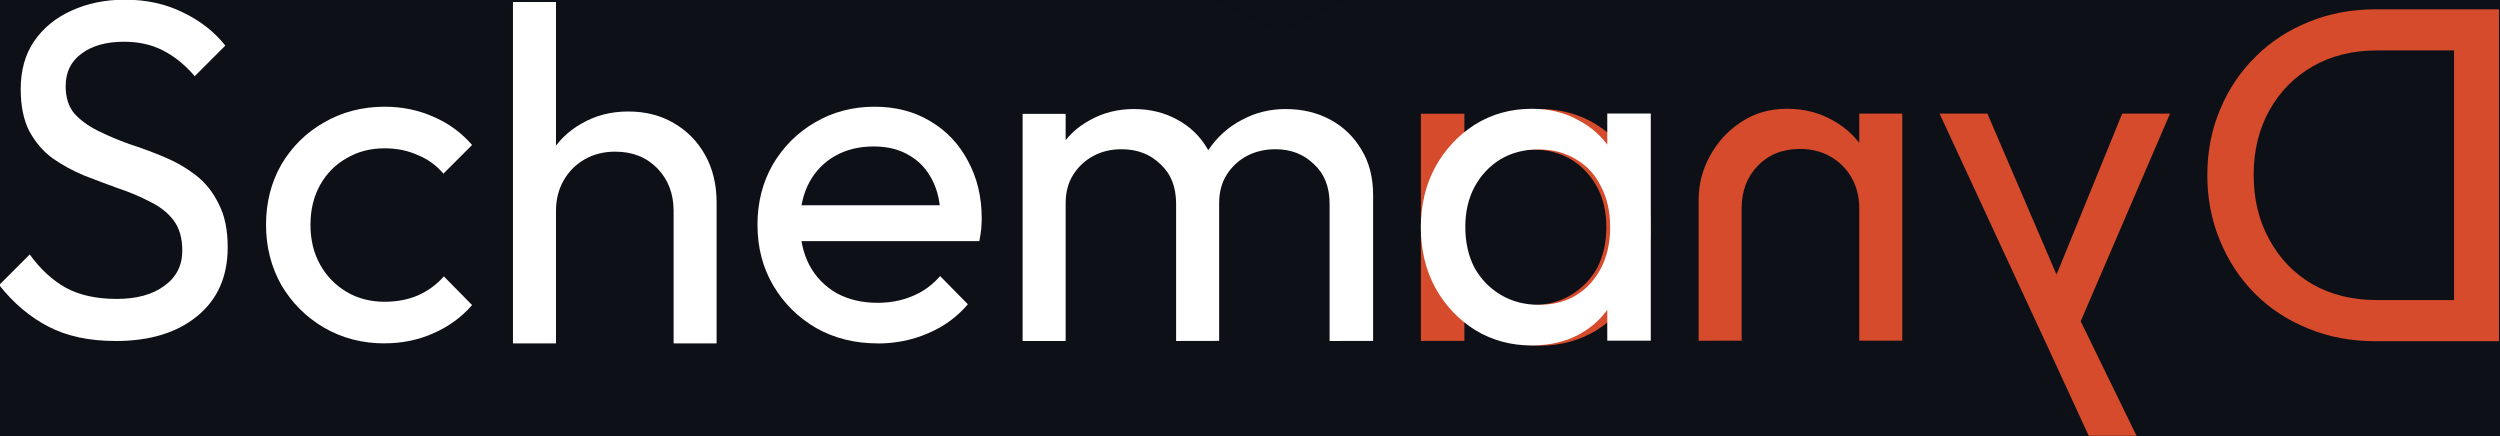 <?xml version="1.0" encoding="UTF-8" standalone="no"?>
<!-- Created with Inkscape (http://www.inkscape.org/) -->

<svg
   width="401.845mm"
   height="70.122mm"
   viewBox="0 0 401.845 70.122"
   version="1.1"
   id="svg1"
   xml:space="preserve"
   xmlns="http://www.w3.org/2000/svg"
   xmlns:svg="http://www.w3.org/2000/svg"><defs
     id="defs1" /><g
     id="layer2"
     transform="translate(54.134,-823.101)"><rect
       style="fill:#0d1117;fill-opacity:1;stroke-width:0.324"
       id="rect11"
       width="1180.553"
       height="355.975"
       x="-443.719"
       y="582.063" /><path
       style="opacity:0.85;fill:#0d1117;fill-opacity:0.6;stroke-width:0.265"
       d="m 79.739,721.307 71.702,36.384 71.702,-36.384 v 71.043 l -71.702,36.384 -71.702,-36.384 z"
       id="path11-7" /><g
       id="g96-4-5"
       transform="matrix(6.808,0,0,6.808,-2072.542,-148.976)"><path
         style="font-size:11.289px;font-family:Outfit;-inkscape-font-specification:Outfit;text-align:center;letter-spacing:0px;word-spacing:0px;text-anchor:middle;fill:#d54b2c;fill-opacity:1;stroke-width:0.265"
         d="m 354.777,150.84 v -0.971 h -2.179 q -0.869,0 -1.524,-0.373 -0.655,-0.384 -1.016,-1.05 -0.373,-0.666 -0.373,-1.535 0,-0.858 0.373,-1.524 0.373,-0.666 1.027,-1.039 0.655,-0.373 1.513,-0.373 h 2.167 v -0.971 h -2.19 q -0.858,0 -1.58,0.294 -0.734,0.294 -1.264,0.824 -0.542,0.531 -0.835,1.242 -0.305,0.711 -0.305,1.558 0,0.835 0.305,1.558 0.294,0.711 0.824,1.242 0.531,0.531 1.264,0.824 0.722,0.294 1.569,0.294 z m 0.7,0 v -7.835 h -1.061 v 7.835 z"
         id="path9-3-5-1-9-5" /><path
         style="font-size:11.289px;font-family:Outfit;-inkscape-font-specification:Outfit;text-align:center;letter-spacing:0px;word-spacing:0px;text-anchor:middle;fill:#d54b2c;fill-opacity:1;stroke-width:0.265"
         d="m 345.385,150.873 2.326,-5.407 h -1.129 l -1.727,4.233 h 0.361 l -1.818,-4.233 h -1.129 l 2.506,5.407 z m 1.535,2.201 -1.58,-3.24 -0.564,1.039 1.016,2.201 z"
         id="path8-7-5-3-3-8" /><path
         style="font-size:11.289px;font-family:Outfit;-inkscape-font-specification:Outfit;text-align:center;letter-spacing:0px;word-spacing:0px;text-anchor:middle;fill:#d54b2c;fill-opacity:1;stroke-width:0.265"
         d="m 337.596,150.828 v -3.127 q 0,-0.61 0.384,-1.005 0.384,-0.395 0.993,-0.395 0.406,0 0.722,0.181 0.316,0.181 0.497,0.497 0.181,0.316 0.181,0.722 l 0.418,-0.237 q 0,-0.61 -0.271,-1.084 -0.271,-0.474 -0.756,-0.745 -0.485,-0.282 -1.095,-0.282 -0.61,0 -1.072,0.305 -0.474,0.305 -0.745,0.802 -0.271,0.485 -0.271,1.039 v 3.33 z m 3.793,0 v -5.362 h -1.016 v 5.362 z"
         id="path7-5-4-9-9-1" /><path
         style="font-size:11.289px;font-family:Outfit;-inkscape-font-specification:Outfit;text-align:center;letter-spacing:0px;word-spacing:0px;text-anchor:middle;fill:#d54b2c;fill-opacity:1;stroke-width:0.265"
         d="m 332.833,150.946 q 0.734,0 1.332,-0.361 0.598,-0.373 0.948,-1.005 0.339,-0.632 0.339,-1.422 0,-0.79 -0.339,-1.422 -0.35,-0.632 -0.937,-1.005 -0.598,-0.373 -1.343,-0.373 -0.61,0 -1.084,0.26 -0.485,0.248 -0.779,0.7 -0.294,0.44 -0.327,1.027 v 1.614 q 0.034,0.576 0.327,1.027 0.282,0.452 0.768,0.711 0.474,0.248 1.095,0.248 z m -0.169,-0.96 q -0.756,0 -1.219,-0.508 -0.463,-0.519 -0.463,-1.321 0,-0.553 0.214,-0.96 0.203,-0.418 0.587,-0.643 0.384,-0.237 0.892,-0.237 0.508,0 0.903,0.237 0.384,0.237 0.61,0.655 0.214,0.406 0.214,0.937 0,0.542 -0.214,0.96 -0.226,0.406 -0.621,0.643 -0.395,0.237 -0.903,0.237 z m -1.614,0.847 v -1.445 l -0.192,-1.31 0.192,-1.298 v -1.31 h -1.027 v 5.362 z"
         id="path6-3-5-5-5-5-4" /><path
         style="font-size:11.289px;font-family:Outfit;-inkscape-font-specification:Outfit;text-align:center;letter-spacing:0px;word-spacing:0px;text-anchor:middle;fill:#ffffff;stroke-width:0.265"
         d="m 332.641,150.941 q -0.734,0 -1.332,-0.361 -0.598,-0.373 -0.948,-1.005 -0.339,-0.632 -0.339,-1.422 0,-0.79 0.339,-1.422 0.35,-0.632 0.937,-1.005 0.598,-0.373 1.343,-0.373 0.61,0 1.084,0.26 0.485,0.248 0.779,0.7 0.294,0.44 0.327,1.027 v 1.614 q -0.034,0.576 -0.327,1.027 -0.282,0.452 -0.768,0.711 -0.474,0.248 -1.095,0.248 z m 0.169,-0.96 q 0.756,0 1.219,-0.508 0.463,-0.519 0.463,-1.321 0,-0.553 -0.214,-0.96 -0.203,-0.418 -0.587,-0.643 -0.384,-0.237 -0.892,-0.237 -0.508,0 -0.903,0.237 -0.384,0.237 -0.61,0.655 -0.214,0.406 -0.214,0.937 0,0.542 0.214,0.96 0.226,0.406 0.621,0.643 0.395,0.237 0.903,0.237 z m 1.614,0.847 v -1.445 l 0.192,-1.31 -0.192,-1.298 v -1.31 h 1.027 v 5.362 z"
         id="path6-7-2-7-6-7" /><path
         style="font-size:11.289px;font-family:Outfit;-inkscape-font-specification:Outfit;text-align:center;letter-spacing:0px;word-spacing:0px;text-anchor:middle;fill:#ffffff;stroke-width:0.265"
         d="m 320.62,150.835 v -5.362 h 1.016 v 5.362 z m 3.624,0 v -3.24 q 0,-0.598 -0.373,-0.937 -0.361,-0.35 -0.914,-0.35 -0.373,0 -0.666,0.158 -0.294,0.158 -0.474,0.44 -0.181,0.282 -0.181,0.677 l -0.418,-0.203 q 0,-0.61 0.26,-1.061 0.271,-0.452 0.734,-0.7 0.463,-0.26 1.039,-0.26 0.564,0 1.016,0.248 0.463,0.248 0.722,0.7 0.271,0.452 0.271,1.072 v 3.454 z m 3.624,0 v -3.24 q 0,-0.598 -0.373,-0.937 -0.361,-0.35 -0.903,-0.35 -0.373,0 -0.677,0.158 -0.294,0.158 -0.474,0.44 -0.181,0.282 -0.181,0.677 l -0.576,-0.203 q 0.034,-0.621 0.327,-1.061 0.305,-0.452 0.779,-0.7 0.474,-0.26 1.039,-0.26 0.587,0 1.05,0.248 0.463,0.248 0.734,0.7 0.282,0.452 0.282,1.084 v 3.443 z"
         id="path5-2-1-3-6-1" /><path
         style="font-size:11.289px;font-family:Outfit;-inkscape-font-specification:Outfit;text-align:center;letter-spacing:0px;word-spacing:0px;text-anchor:middle;fill:#ffffff;stroke-width:0.265"
         d="m 317.194,150.892 q -0.802,0 -1.445,-0.361 -0.643,-0.373 -1.016,-1.005 -0.373,-0.632 -0.373,-1.434 0,-0.79 0.361,-1.422 0.373,-0.632 0.993,-0.993 0.632,-0.373 1.411,-0.373 0.745,0 1.31,0.339 0.576,0.339 0.892,0.937 0.327,0.598 0.327,1.355 0,0.113 -0.011,0.248 -0.011,0.124 -0.045,0.294 h -4.527 v -0.847 h 3.985 l -0.373,0.327 q 0,-0.542 -0.192,-0.914 -0.192,-0.384 -0.542,-0.587 -0.35,-0.214 -0.847,-0.214 -0.519,0 -0.914,0.226 -0.395,0.226 -0.61,0.632 -0.214,0.406 -0.214,0.96 0,0.564 0.226,0.993 0.226,0.418 0.643,0.655 0.418,0.226 0.96,0.226 0.452,0 0.824,-0.158 0.384,-0.158 0.655,-0.474 l 0.655,0.666 q -0.384,0.452 -0.948,0.689 -0.553,0.237 -1.185,0.237 z"
         id="path4-9-9-7-4-3" /><path
         style="font-size:11.289px;font-family:Outfit;-inkscape-font-specification:Outfit;text-align:center;letter-spacing:0px;word-spacing:0px;text-anchor:middle;fill:#ffffff;stroke-width:0.265"
         d="m 312.38,150.892 v -3.127 q 0,-0.61 -0.384,-1.005 -0.384,-0.395 -0.993,-0.395 -0.406,0 -0.722,0.181 -0.316,0.181 -0.497,0.497 -0.181,0.316 -0.181,0.722 l -0.418,-0.237 q 0,-0.61 0.271,-1.084 0.271,-0.474 0.756,-0.745 0.485,-0.282 1.095,-0.282 0.61,0 1.072,0.271 0.474,0.271 0.745,0.756 0.271,0.485 0.271,1.118 v 3.33 z m -3.793,0 v -8.06 h 1.016 v 8.06 z"
         id="path3-7-2-5-0-8" /><path
         style="font-size:11.289px;font-family:Outfit;-inkscape-font-specification:Outfit;text-align:center;letter-spacing:0px;word-spacing:0px;text-anchor:middle;fill:#ffffff;stroke-width:0.265"
         d="m 305.557,150.892 q -0.79,0 -1.434,-0.373 -0.632,-0.373 -1.005,-1.005 -0.361,-0.643 -0.361,-1.422 0,-0.79 0.361,-1.422 0.373,-0.632 1.005,-0.993 0.643,-0.373 1.434,-0.373 0.621,0 1.151,0.237 0.531,0.226 0.914,0.666 l -0.677,0.677 q -0.248,-0.294 -0.61,-0.44 -0.35,-0.158 -0.779,-0.158 -0.508,0 -0.903,0.237 -0.395,0.226 -0.621,0.632 -0.226,0.406 -0.226,0.937 0,0.531 0.226,0.937 0.226,0.406 0.621,0.643 0.395,0.237 0.903,0.237 0.429,0 0.779,-0.147 0.361,-0.158 0.621,-0.452 l 0.666,0.677 q -0.373,0.429 -0.914,0.666 -0.531,0.237 -1.151,0.237 z"
         id="path2-5-4-0-8-4" /><path
         style="font-size:11.289px;font-family:Outfit;-inkscape-font-specification:Outfit;text-align:center;letter-spacing:0px;word-spacing:0px;text-anchor:middle;fill:#ffffff;stroke-width:0.265"
         d="m 299.199,150.835 q -0.926,0 -1.58,-0.339 -0.655,-0.339 -1.163,-0.982 l 0.722,-0.722 q 0.373,0.519 0.858,0.79 0.485,0.26 1.197,0.26 0.7,0 1.118,-0.305 0.429,-0.305 0.429,-0.835 0,-0.44 -0.203,-0.711 -0.203,-0.271 -0.553,-0.44 -0.339,-0.181 -0.745,-0.316 -0.406,-0.147 -0.813,-0.305 -0.406,-0.169 -0.745,-0.406 -0.339,-0.248 -0.553,-0.643 -0.203,-0.395 -0.203,-0.993 0,-0.666 0.316,-1.129 0.327,-0.474 0.881,-0.722 0.564,-0.26 1.264,-0.26 0.768,0 1.377,0.305 0.61,0.294 0.993,0.779 l -0.722,0.722 q -0.35,-0.406 -0.756,-0.61 -0.395,-0.203 -0.914,-0.203 -0.632,0 -1.005,0.282 -0.373,0.271 -0.373,0.768 0,0.395 0.203,0.643 0.214,0.237 0.553,0.406 0.339,0.169 0.745,0.316 0.418,0.135 0.824,0.305 0.406,0.169 0.745,0.429 0.339,0.26 0.542,0.677 0.214,0.406 0.214,1.027 0,1.039 -0.722,1.626 -0.711,0.587 -1.93,0.587 z"
         id="text2-6-5-2-2-8" /></g></g></svg>
